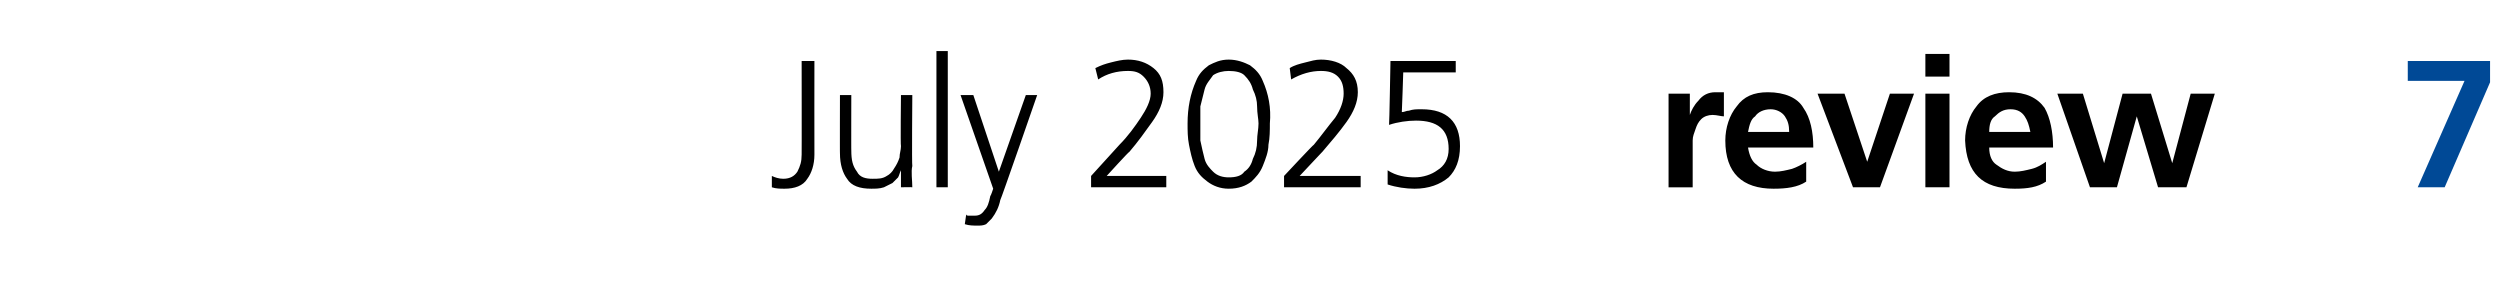 <?xml version="1.0" standalone="no"?><!DOCTYPE svg PUBLIC "-//W3C//DTD SVG 1.1//EN" "http://www.w3.org/Graphics/SVG/1.1/DTD/svg11.dtd"><svg xmlns="http://www.w3.org/2000/svg" version="1.1" width="176.2px" height="19.8px" viewBox="0 -3 176.2 19.8" style="top:-3px"><desc>July 2025 review 7</desc><defs/><g id="Polygon314617"><path d="m169.7 1.3l5.8 0l0 1.5l-3.2 7.4l-1.9 0l3.3-7.5l-4 0l0-1.4z" stroke="none" fill="#004996"/></g><g id="Polygon314616"><path d="m57.4 7.9c0 .7-.2 1.3-.5 1.7c-.3.5-.9.7-1.6.7c-.3 0-.6 0-.9-.1c0 0 0-.8 0-.8c.2.1.5.2.8.2c.5 0 .8-.2 1-.5c.2-.4.3-.7.3-1.2c.01.02 0-6.6 0-6.6l.9 0c0 0-.01 6.59 0 6.6zm6.9.8c-.1.4 0 1 0 1.5c.01-.02-.8 0-.8 0l0-1.2c0 0 .01.02 0 0c-.1.2-.1.3-.2.5c-.1.1-.3.3-.4.4c-.2.1-.4.2-.6.3c-.3.1-.6.1-.9.1c-.8 0-1.4-.2-1.7-.7c-.3-.4-.5-1-.5-1.8c-.01.04 0-4.1 0-4.1l.8 0c0 0-.01 3.94 0 3.9c0 .7.1 1.1.4 1.5c.2.4.6.5 1.1.5c.4 0 .7 0 1-.2c.2-.1.4-.3.5-.5c.2-.3.3-.5.4-.8c0-.3.1-.5.1-.8c-.04-.02 0-3.6 0-3.6l.8 0c0 0-.04 4.95 0 5zm1.7-8.1l.8 0l0 9.6l-.8 0l0-9.6zm4.4 8.5l0 0l1.9-5.4l.8 0c0 0-2.58 7.45-2.6 7.4c-.1.5-.3.9-.6 1.3c-.1.1-.3.3-.4.4c-.2.1-.4.1-.6.1c-.3 0-.6 0-.9-.1c0 0 .1-.7.1-.7c0 .1.1.1.2.1c.1 0 .2 0 .4 0c.3 0 .5-.1.7-.4c.2-.2.3-.5.4-1c.03.03.2-.5.2-.5l-2.3-6.6l.9 0l1.8 5.4zm6.5.3c0 0 2.03-2.23 2-2.2c.6-.6 1.1-1.3 1.5-1.9c.4-.6.7-1.2.7-1.7c0-.5-.2-.9-.5-1.2c-.3-.3-.6-.4-1.1-.4c-.8 0-1.5.2-2.1.6c0 0-.2-.8-.2-.8c.4-.2.7-.3 1.1-.4c.4-.1.8-.2 1.2-.2c.7 0 1.3.2 1.8.6c.5.4.7.9.7 1.7c0 .7-.3 1.4-.8 2.1c-.5.7-1 1.4-1.6 2.1c-.02-.04-1.6 1.7-1.6 1.7l4.2 0l0 .8l-5.3 0l0-.8zm8.3-7.8c.4-.2.8-.4 1.4-.4c.6 0 1.1.2 1.5.4c.4.3.7.6.9 1.1c.4.9.6 1.9.5 3c0 .5 0 1-.1 1.5c0 .5-.2 1-.4 1.5c-.2.5-.5.8-.8 1.1c-.4.3-.9.5-1.6.5c-.6 0-1.1-.2-1.5-.5c-.4-.3-.7-.6-.9-1.1c-.2-.5-.3-1-.4-1.5c-.1-.5-.1-1-.1-1.5c0-1.1.2-2.1.6-3c.2-.5.5-.8.9-1.1c0 0 0 0 0 0zm2.5.7c-.2-.2-.6-.3-1.1-.3c-.4 0-.8.1-1.1.3c-.2.3-.5.6-.6 1c-.1.4-.2.8-.3 1.2c0 .5 0 .9 0 1.2c0 .4 0 .8 0 1.2c.1.5.2.9.3 1.3c.1.4.4.7.6.9c.3.3.7.4 1.1.4c.5 0 .9-.1 1.1-.4c.3-.2.5-.5.6-.9c.2-.4.3-.8.3-1.3c0-.4.1-.8.1-1.2c0-.3-.1-.7-.1-1.2c0-.4-.1-.8-.3-1.2c-.1-.4-.3-.7-.6-1c0 0 0 0 0 0zm2.8 7.1c0 0 2.08-2.23 2.1-2.2c.5-.6 1-1.3 1.5-1.9c.4-.6.6-1.2.6-1.7c0-.5-.1-.9-.4-1.2c-.3-.3-.7-.4-1.2-.4c-.7 0-1.4.2-2.1.6c0 0-.1-.8-.1-.8c.3-.2.7-.3 1.1-.4c.4-.1.7-.2 1.1-.2c.7 0 1.4.2 1.8.6c.5.4.8.9.8 1.7c0 .7-.3 1.4-.8 2.1c-.5.7-1.1 1.4-1.7 2.1c.03-.04-1.6 1.7-1.6 1.7l4.3 0l0 .8l-5.4 0l0-.8zm12.1-7.3l-3.7 0c0 0-.09 2.81-.1 2.8c.2 0 .3-.1.5-.1c.3-.1.5-.1.9-.1c1.8 0 2.7.9 2.7 2.6c0 1-.3 1.7-.8 2.2c-.6.5-1.4.8-2.4.8c-.6 0-1.3-.1-1.9-.3c0 0 0-1 0-1c.6.4 1.3.5 1.9.5c.6 0 1.2-.2 1.6-.5c.5-.3.8-.8.8-1.5c0-1.4-.8-2-2.3-2c-.6 0-1.3.1-1.9.3c.02-.03.1-4.5.1-4.5l4.6 0l0 .8zm15 1.5l1.5 0l0 1.5c0 0 .04.02 0 0c.1-.3.3-.7.6-1c.3-.4.7-.6 1.2-.6c.2 0 .4 0 .6 0c0 0 0 1.7 0 1.7c-.2 0-.5-.1-.8-.1c-.3 0-.6.1-.8.3c-.2.2-.3.4-.4.7c-.1.3-.2.5-.2.8c0 .3 0 .6 0 .9c0-.02 0 2.4 0 2.4l-1.7 0l0-6.6zm8.5 2.7c0-.5-.1-.8-.3-1.1c-.2-.3-.6-.5-1-.5c-.5 0-.9.2-1.1.5c-.3.2-.4.6-.5 1.1c0 0 2.9 0 2.9 0zm1.2 3.5c-.6.4-1.4.5-2.3.5c-2.2 0-3.4-1.1-3.4-3.4c0-.9.3-1.8.8-2.4c.5-.7 1.2-1 2.2-1c1.2 0 2.1.4 2.5 1.1c.5.7.7 1.7.7 2.8c0 0-4.6 0-4.6 0c.1.6.3 1 .6 1.2c.3.3.8.5 1.3.5c.4 0 .8-.1 1.2-.2c.3-.1.7-.3 1-.5c0 0 0 1.4 0 1.4zm.8-6.2l1.9 0l1.6 4.8l0 0l1.6-4.8l1.7 0l-2.4 6.6l-1.9 0l-2.5-6.6zm7.6 0l1.7 0l0 6.6l-1.7 0l0-6.6zm0-2.8l1.7 0l0 1.6l-1.7 0l0-1.6zm7.4 5.5c-.1-.5-.2-.8-.4-1.1c-.2-.3-.5-.5-1-.5c-.5 0-.8.2-1.1.5c-.3.2-.4.6-.4 1.1c0 0 2.9 0 2.9 0zm1.1 3.5c-.6.4-1.3.5-2.2.5c-2.3 0-3.4-1.1-3.5-3.4c0-.9.3-1.8.8-2.4c.5-.7 1.3-1 2.3-1c1.2 0 2 .4 2.5 1.1c.4.7.6 1.7.6 2.8c0 0-4.5 0-4.5 0c0 .6.2 1 .5 1.2c.4.3.8.5 1.3.5c.4 0 .8-.1 1.2-.2c.4-.1.7-.3 1-.5c0 0 0 1.4 0 1.4zm.8-6.2l1.8 0l1.5 4.9l0 0l1.3-4.9l2 0l1.5 4.9l0 0l1.3-4.9l1.7 0l-2 6.6l-2 0l-1.5-5l0 0l-1.4 5l-1.9 0l-2.3-6.6z" stroke="none" fill="#000"/></g></svg>